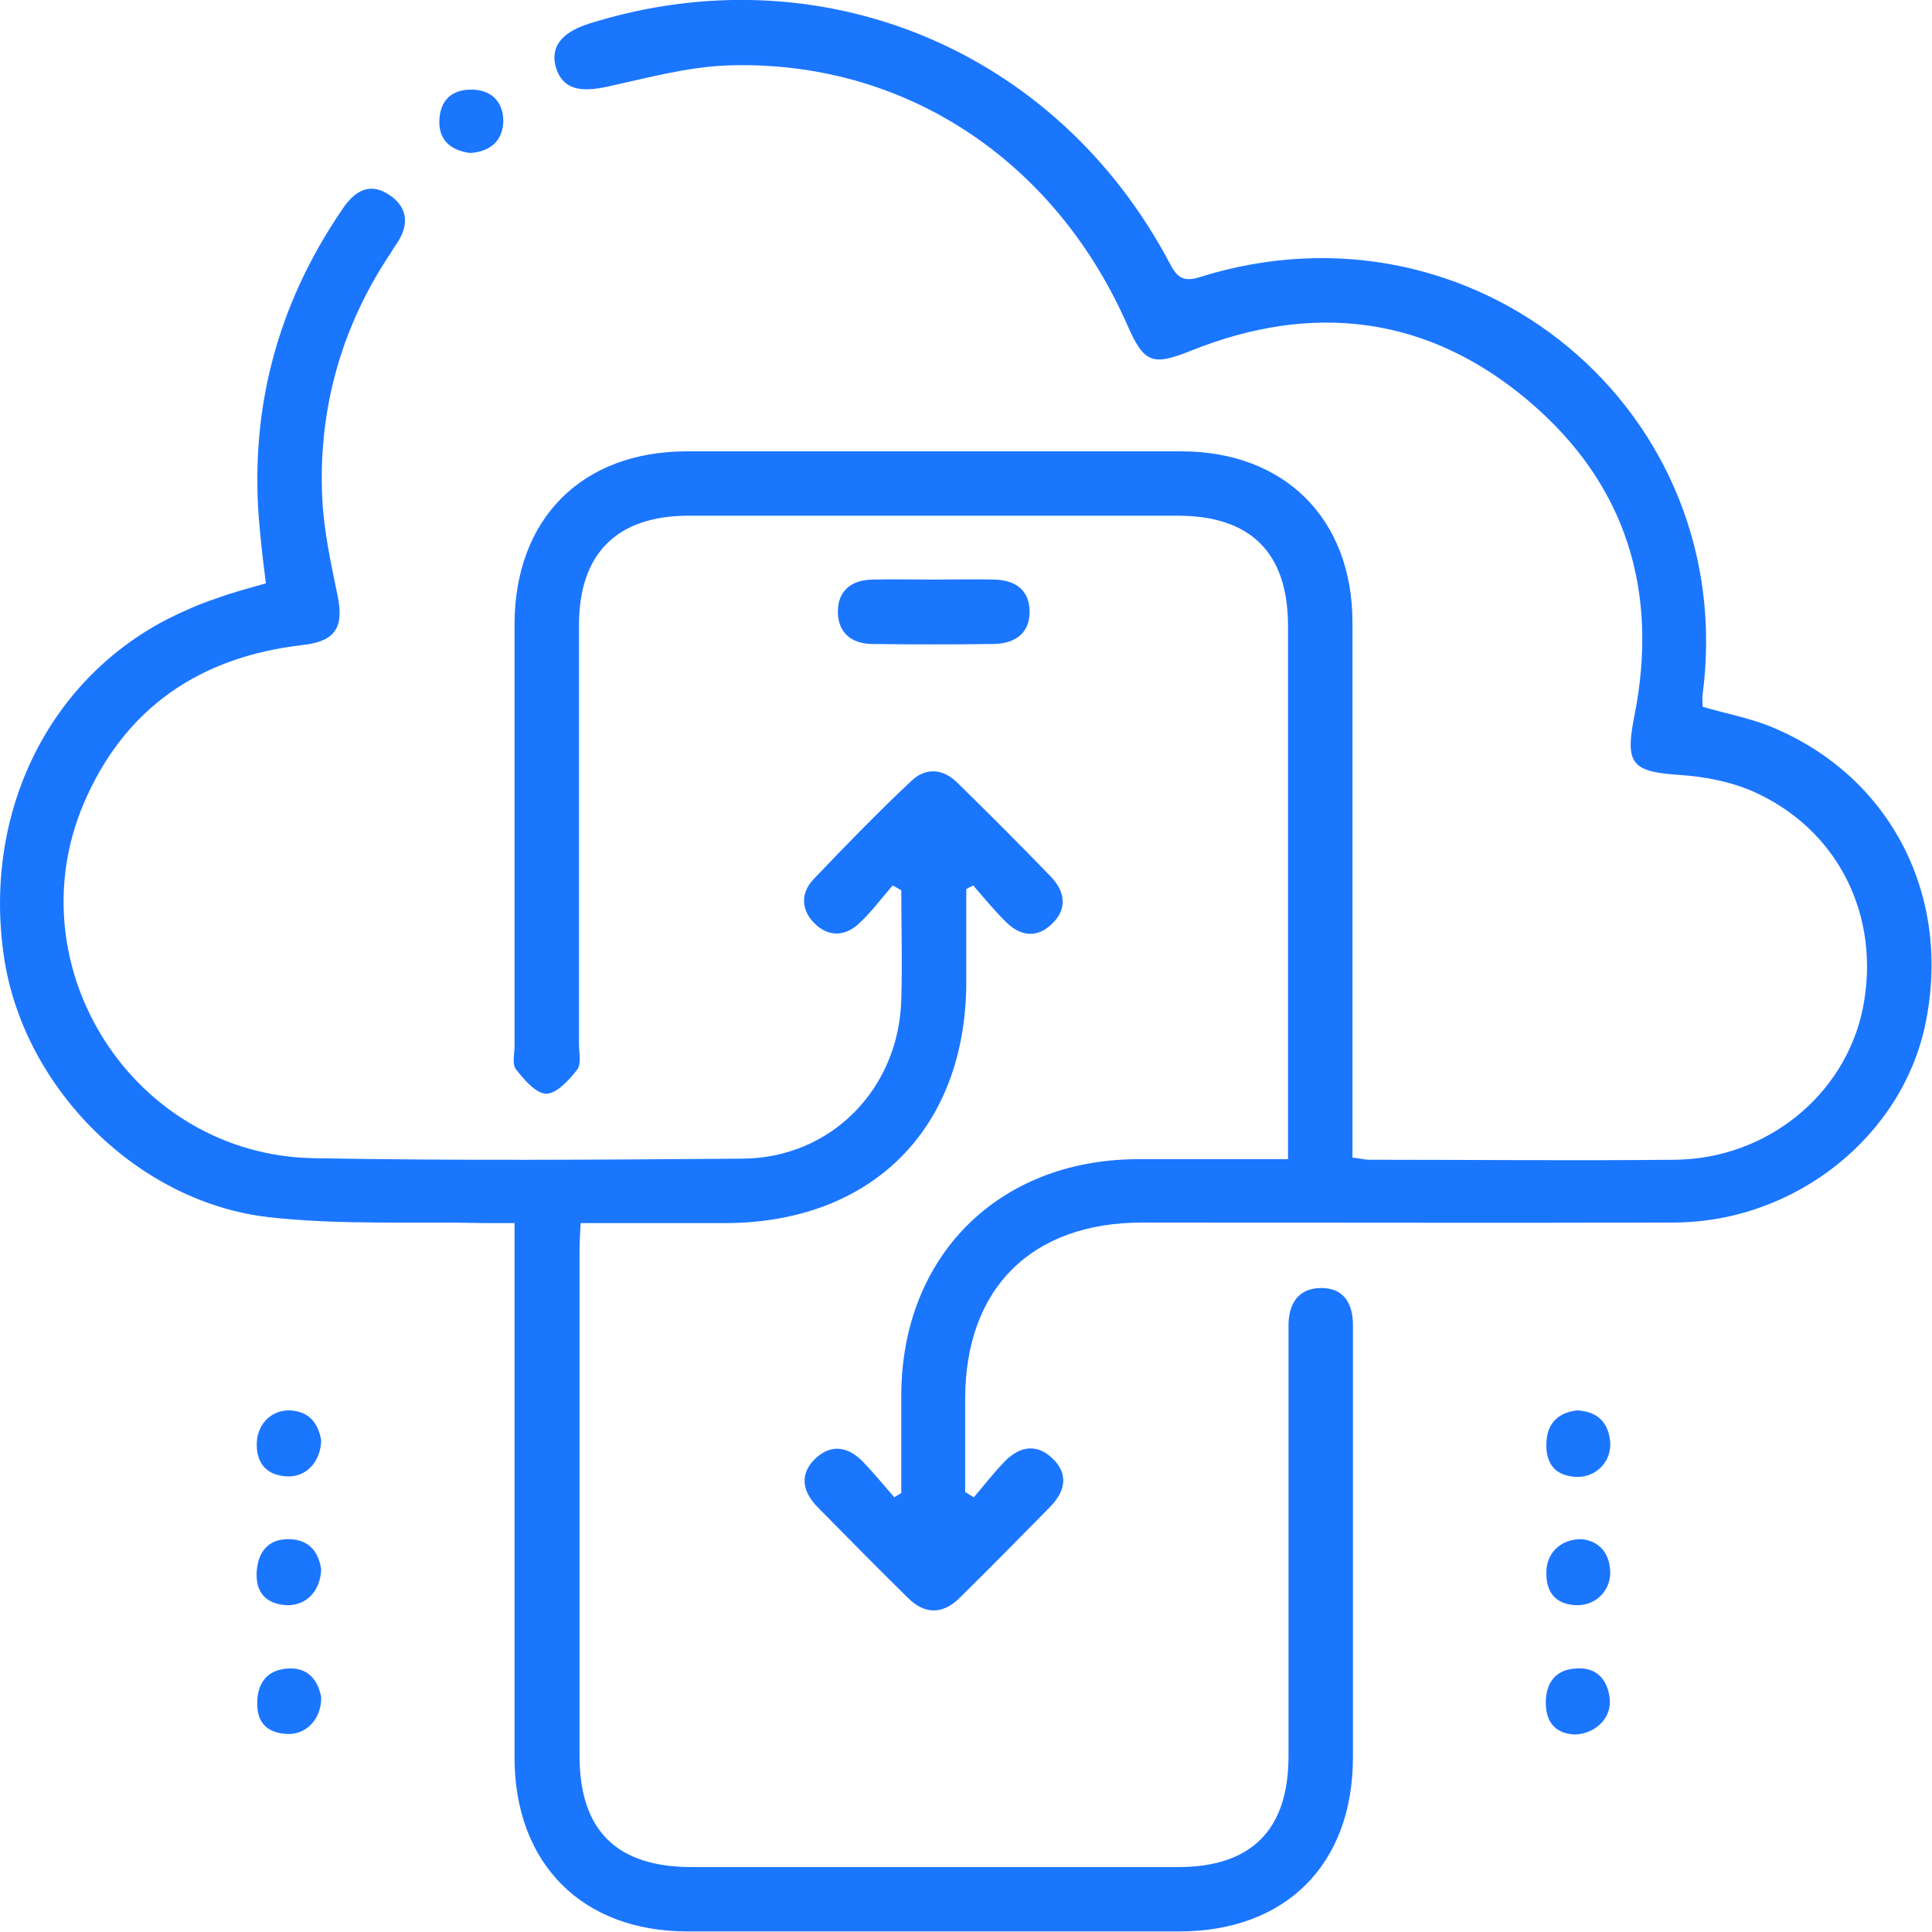 <svg width="28" height="28" viewBox="0 0 28 28" fill="none" xmlns="http://www.w3.org/2000/svg">
<g clip-path="url(#clip0_11588_285)">
<g clip-path="url(#clip1_11588_285)">
<path d="M14.113 21.7C14.253 21.537 14.385 21.366 14.533 21.21C14.743 20.977 15 20.899 15.249 21.132C15.498 21.366 15.436 21.622 15.21 21.848C14.774 22.291 14.339 22.734 13.895 23.17C13.661 23.396 13.405 23.396 13.171 23.17C12.727 22.734 12.291 22.291 11.855 21.848C11.63 21.622 11.575 21.366 11.824 21.132C12.058 20.914 12.307 20.977 12.509 21.187C12.665 21.35 12.813 21.529 12.961 21.7C12.992 21.677 13.031 21.661 13.062 21.638C13.062 21.163 13.062 20.689 13.062 20.214C13.07 18.208 14.463 16.816 16.464 16.8C17.188 16.8 17.912 16.8 18.667 16.8C18.667 16.637 18.667 16.512 18.667 16.388C18.667 13.953 18.667 11.511 18.667 9.077C18.667 8.011 18.13 7.474 17.063 7.474C14.704 7.474 12.338 7.474 9.979 7.474C8.944 7.474 8.391 8.019 8.391 9.061C8.391 11.083 8.391 13.106 8.391 15.128C8.391 15.26 8.43 15.423 8.36 15.509C8.244 15.657 8.065 15.851 7.917 15.851C7.769 15.851 7.597 15.649 7.481 15.501C7.418 15.431 7.457 15.276 7.457 15.159C7.457 13.121 7.457 11.091 7.457 9.053C7.457 7.521 8.43 6.541 9.956 6.541C12.346 6.541 14.728 6.541 17.118 6.541C18.62 6.541 19.601 7.521 19.601 9.022C19.601 11.457 19.601 13.899 19.601 16.333C19.601 16.473 19.601 16.613 19.601 16.777C19.694 16.784 19.772 16.808 19.842 16.808C21.321 16.808 22.8 16.823 24.279 16.808C25.61 16.792 26.739 15.867 26.996 14.622C27.268 13.277 26.638 12.009 25.392 11.464C25.065 11.324 24.692 11.254 24.341 11.231C23.649 11.184 23.547 11.076 23.688 10.368C24.046 8.563 23.563 7.008 22.162 5.818C20.698 4.573 19.025 4.371 17.25 5.087C16.705 5.304 16.581 5.266 16.339 4.713C15.28 2.302 13.078 0.856 10.532 0.949C9.956 0.972 9.388 1.128 8.82 1.252C8.407 1.346 8.166 1.291 8.065 1.003C7.963 0.7 8.119 0.474 8.539 0.342C11.879 -0.708 15.312 0.708 16.954 3.819C17.063 4.029 17.157 4.091 17.398 4.013C21.376 2.769 25.213 5.958 24.676 10.064C24.668 10.111 24.676 10.166 24.676 10.243C24.995 10.337 25.322 10.399 25.626 10.516C27.362 11.208 28.28 12.927 27.914 14.793C27.595 16.45 26.031 17.71 24.264 17.718C21.695 17.726 19.126 17.718 16.557 17.718C14.946 17.718 13.988 18.674 13.988 20.277C13.988 20.728 13.988 21.171 13.988 21.622C14.035 21.653 14.074 21.677 14.113 21.7Z" fill="#1B76FE"/>
<path d="M12.937 12.833C12.774 13.02 12.626 13.222 12.447 13.386C12.237 13.58 11.995 13.58 11.793 13.37C11.606 13.176 11.606 12.934 11.793 12.74C12.26 12.25 12.727 11.768 13.218 11.309C13.428 11.114 13.677 11.146 13.879 11.348C14.331 11.791 14.782 12.242 15.226 12.701C15.436 12.919 15.475 13.168 15.249 13.386C15.024 13.611 14.774 13.565 14.564 13.347C14.401 13.183 14.253 13.005 14.105 12.833C14.074 12.849 14.035 12.864 14.004 12.888C14.004 13.331 14.004 13.782 14.004 14.226C14.004 16.357 12.634 17.726 10.501 17.726C9.816 17.726 9.131 17.726 8.415 17.726C8.407 17.881 8.399 18.006 8.399 18.13C8.399 20.564 8.399 22.999 8.399 25.441C8.399 26.53 8.936 27.059 10.026 27.059C12.377 27.059 14.72 27.059 17.071 27.059C18.137 27.059 18.674 26.522 18.674 25.449C18.674 23.45 18.674 21.459 18.674 19.46C18.674 19.367 18.674 19.281 18.674 19.188C18.682 18.884 18.822 18.674 19.134 18.667C19.468 18.659 19.608 18.884 19.608 19.203C19.608 19.266 19.608 19.336 19.608 19.398C19.608 21.42 19.608 23.442 19.608 25.465C19.608 27.02 18.636 27.992 17.086 27.992C14.712 27.992 12.338 27.992 9.964 27.992C8.438 27.992 7.465 27.012 7.457 25.488C7.457 22.921 7.457 20.355 7.457 17.726C7.309 17.726 7.177 17.726 7.037 17.726C5.986 17.702 4.927 17.757 3.892 17.64C2.001 17.422 0.381 15.797 0.07 13.946C-0.272 11.853 0.662 9.878 2.436 8.968C2.654 8.859 2.88 8.758 3.114 8.68C3.347 8.594 3.581 8.532 3.853 8.454C3.822 8.206 3.791 7.957 3.768 7.7C3.596 5.997 4.001 4.433 4.966 3.026C5.138 2.769 5.363 2.629 5.651 2.831C5.924 3.018 5.924 3.274 5.745 3.539C5.714 3.578 5.69 3.624 5.659 3.671C4.943 4.744 4.608 5.942 4.671 7.233C4.694 7.692 4.795 8.159 4.888 8.61C4.99 9.084 4.873 9.294 4.382 9.349C2.896 9.52 1.806 10.259 1.214 11.643C0.202 14.023 1.938 16.73 4.53 16.785C6.601 16.823 8.679 16.808 10.758 16.792C12.05 16.785 13.031 15.773 13.062 14.482C13.078 13.953 13.062 13.425 13.062 12.903C13.023 12.88 12.984 12.857 12.937 12.833Z" fill="#1B76FE"/>
<path d="M13.521 8.4C13.817 8.4 14.113 8.392 14.416 8.4C14.72 8.408 14.922 8.556 14.922 8.867C14.922 9.178 14.712 9.325 14.409 9.333C13.817 9.341 13.218 9.341 12.626 9.333C12.338 9.325 12.151 9.17 12.143 8.882C12.136 8.571 12.33 8.408 12.634 8.4C12.93 8.392 13.225 8.4 13.521 8.4Z" fill="#1B76FE"/>
<path d="M4.655 20.875C4.647 21.194 4.429 21.412 4.157 21.397C3.877 21.381 3.729 21.226 3.721 20.953C3.713 20.658 3.916 20.44 4.188 20.44C4.492 20.448 4.616 20.642 4.655 20.875Z" fill="#1B76FE"/>
<path d="M22.855 20.44C23.158 20.456 23.314 20.619 23.337 20.907C23.353 21.187 23.127 21.412 22.855 21.404C22.574 21.397 22.419 21.249 22.411 20.969C22.403 20.666 22.543 20.479 22.855 20.44Z" fill="#1B76FE"/>
<path d="M4.655 22.75C4.639 23.077 4.421 23.279 4.141 23.263C3.838 23.24 3.698 23.061 3.721 22.765C3.744 22.485 3.892 22.299 4.196 22.307C4.499 22.314 4.624 22.517 4.655 22.75Z" fill="#1B76FE"/>
<path d="M22.932 22.307C23.174 22.338 23.329 22.501 23.337 22.789C23.337 23.069 23.111 23.279 22.831 23.263C22.551 23.248 22.411 23.084 22.411 22.804C22.403 22.517 22.613 22.299 22.932 22.307Z" fill="#1B76FE"/>
<path d="M4.655 24.593C4.663 24.904 4.445 25.138 4.172 25.13C3.892 25.122 3.729 24.982 3.729 24.702C3.721 24.407 3.861 24.197 4.18 24.181C4.476 24.166 4.608 24.36 4.655 24.593Z" fill="#1B76FE"/>
<path d="M22.831 25.138C22.567 25.13 22.403 24.982 22.403 24.679C22.403 24.399 22.535 24.197 22.839 24.181C23.135 24.158 23.298 24.337 23.329 24.617C23.36 24.889 23.135 25.122 22.831 25.138Z" fill="#1B76FE"/>
<path d="M6.811 2.217C6.523 2.178 6.352 2.022 6.368 1.734C6.383 1.439 6.562 1.291 6.85 1.299C7.138 1.307 7.302 1.493 7.294 1.773C7.278 2.061 7.084 2.201 6.811 2.217Z" fill="#1B76FE"/>
</g>
</g>
<defs>
<clipPath id="clip0_11588_285">
<rect width="28" height="28" fill="white"/>
</clipPath>
<clipPath id="clip1_11588_285">
<rect width="28" height="28" fill="white"/>
</clipPath>
</defs>
</svg>
